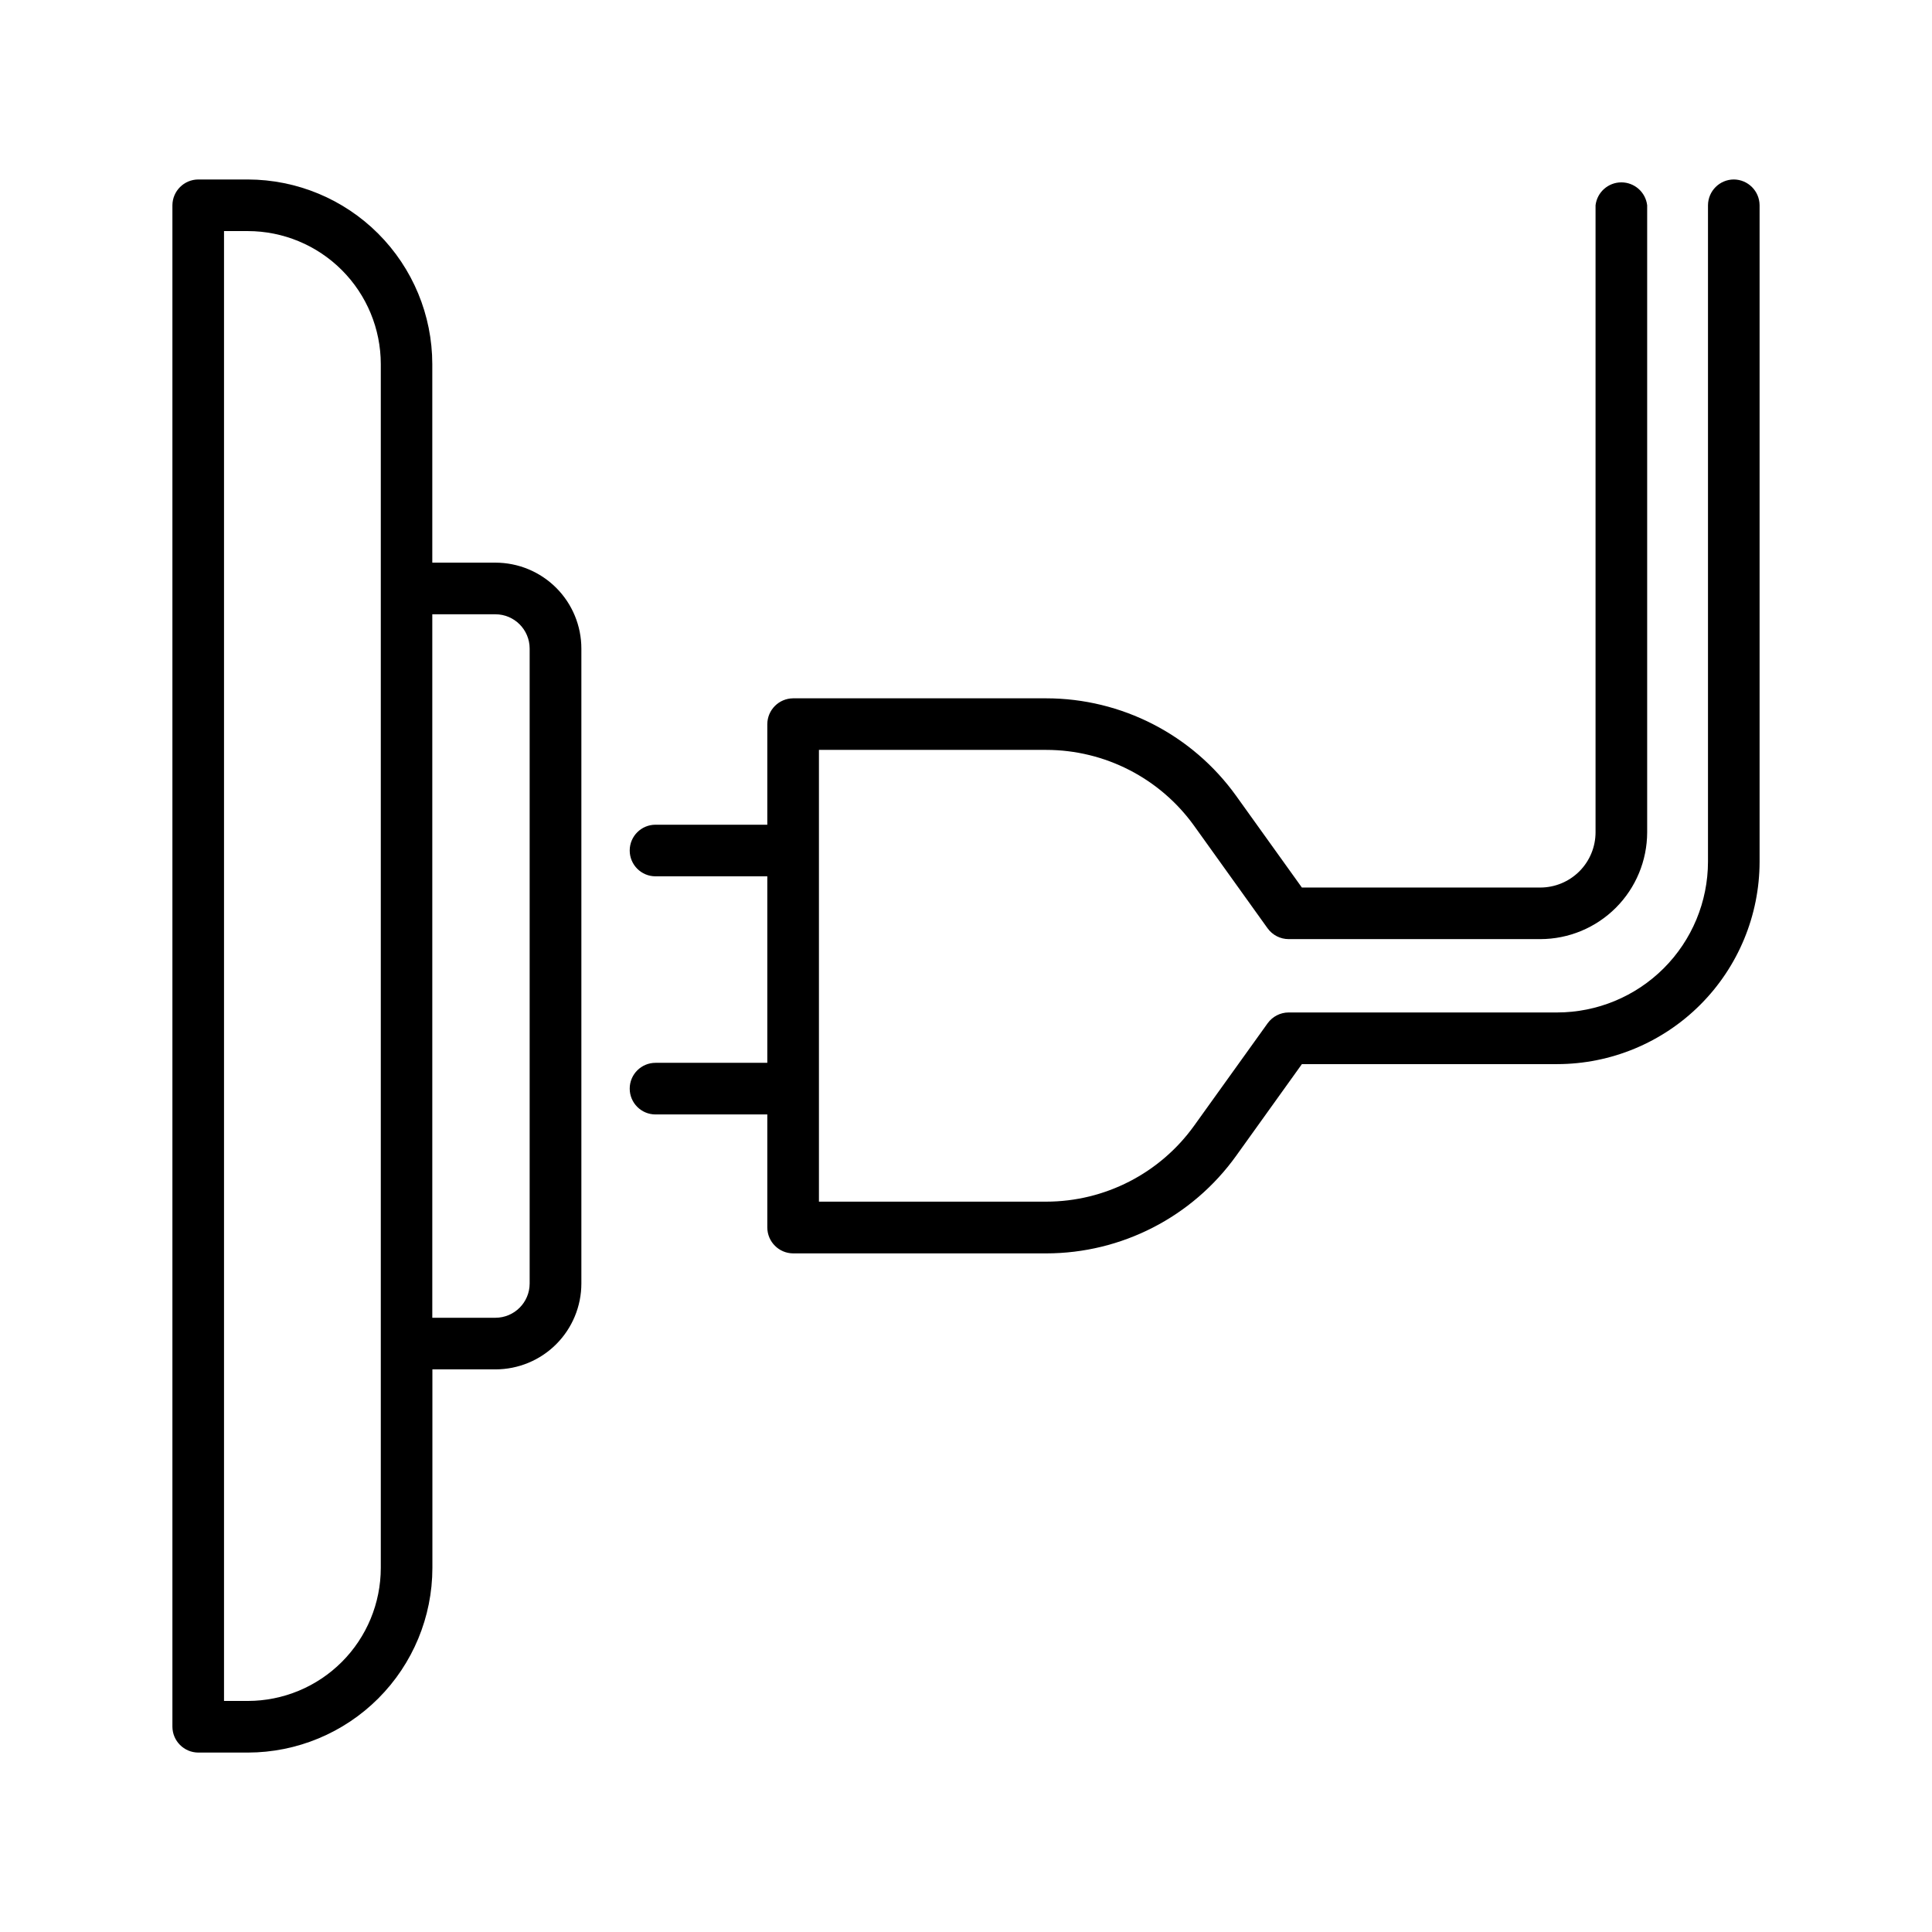 <?xml version="1.0" encoding="UTF-8"?>
<!-- Uploaded to: ICON Repo, www.iconrepo.com, Generator: ICON Repo Mixer Tools -->
<svg fill="#000000" width="800px" height="800px" version="1.1" viewBox="144 144 512 512" xmlns="http://www.w3.org/2000/svg">
 <g>
  <path d="m275.29 293.11h-16.727v-52.633c-0.016-12.965-5.172-25.391-14.336-34.562-9.16-9.168-21.586-14.328-34.551-14.352h-13.145c-3.766 0.023-6.812 3.07-6.84 6.836v403.21c0.027 3.766 3.074 6.812 6.84 6.84h13.145c12.969-0.016 25.402-5.176 34.57-14.344 9.172-9.172 14.328-21.605 14.344-34.574v-52.633h16.73c6.031-0.004 11.812-2.402 16.078-6.664 4.262-4.266 6.664-10.047 6.672-16.074v-168.27c0-6.043-2.398-11.84-6.668-16.109-4.273-4.273-10.07-6.672-16.113-6.672zm-30.375 266.42c-0.012 9.344-3.727 18.301-10.332 24.906-6.606 6.606-15.562 10.32-24.906 10.332h-6.309v-389.53h6.309c9.344 0.012 18.301 3.727 24.906 10.332 6.606 6.606 10.32 15.562 10.332 24.906zm39.449-75.375v0.004c-0.012 5.004-4.07 9.055-9.074 9.062h-16.727v-186.43h16.727c5.008 0.008 9.062 4.066 9.074 9.07z"/>
  <path d="m603.47 191.56c-3.766 0.023-6.809 3.07-6.836 6.836v173.96c-0.016 10.594-4.227 20.75-11.719 28.242-7.492 7.488-17.648 11.703-28.242 11.715h-71.172c-2.203 0.008-4.269 1.07-5.562 2.856l-19.473 27.141c-9.062 12.629-23.648 20.125-39.191 20.141h-60.25v-119.72h60.25c15.543 0.016 30.125 7.508 39.191 20.133l19.465 27.16v-0.004c1.293 1.789 3.363 2.852 5.57 2.856h66.695c7.504-0.008 14.699-2.992 20.008-8.297s8.297-12.5 8.312-20.004v-166.18c-0.418-3.461-3.356-6.066-6.84-6.066-3.488 0-6.422 2.606-6.84 6.066v166.18c-0.004 3.883-1.551 7.602-4.293 10.344-2.746 2.742-6.469 4.285-10.348 4.289h-63.184l-17.426-24.305c-11.637-16.207-30.363-25.824-50.312-25.84h-67.09c-3.766 0.027-6.812 3.07-6.84 6.84v26.656h-29.629c-3.777 0-6.836 3.059-6.836 6.836 0 3.777 3.059 6.84 6.836 6.84h29.629v49.426h-29.629c-3.777 0-6.836 3.062-6.836 6.84s3.059 6.84 6.836 6.84h29.629v29.984-0.004c0.027 3.766 3.074 6.812 6.84 6.84h67.09c19.953-0.016 38.68-9.637 50.312-25.848l17.426-24.305h67.66v-0.004c14.219-0.016 27.855-5.672 37.91-15.727 10.055-10.055 15.711-23.688 15.727-37.91v-173.97c-0.027-3.766-3.07-6.812-6.84-6.836z"/>
 </g>
</svg>